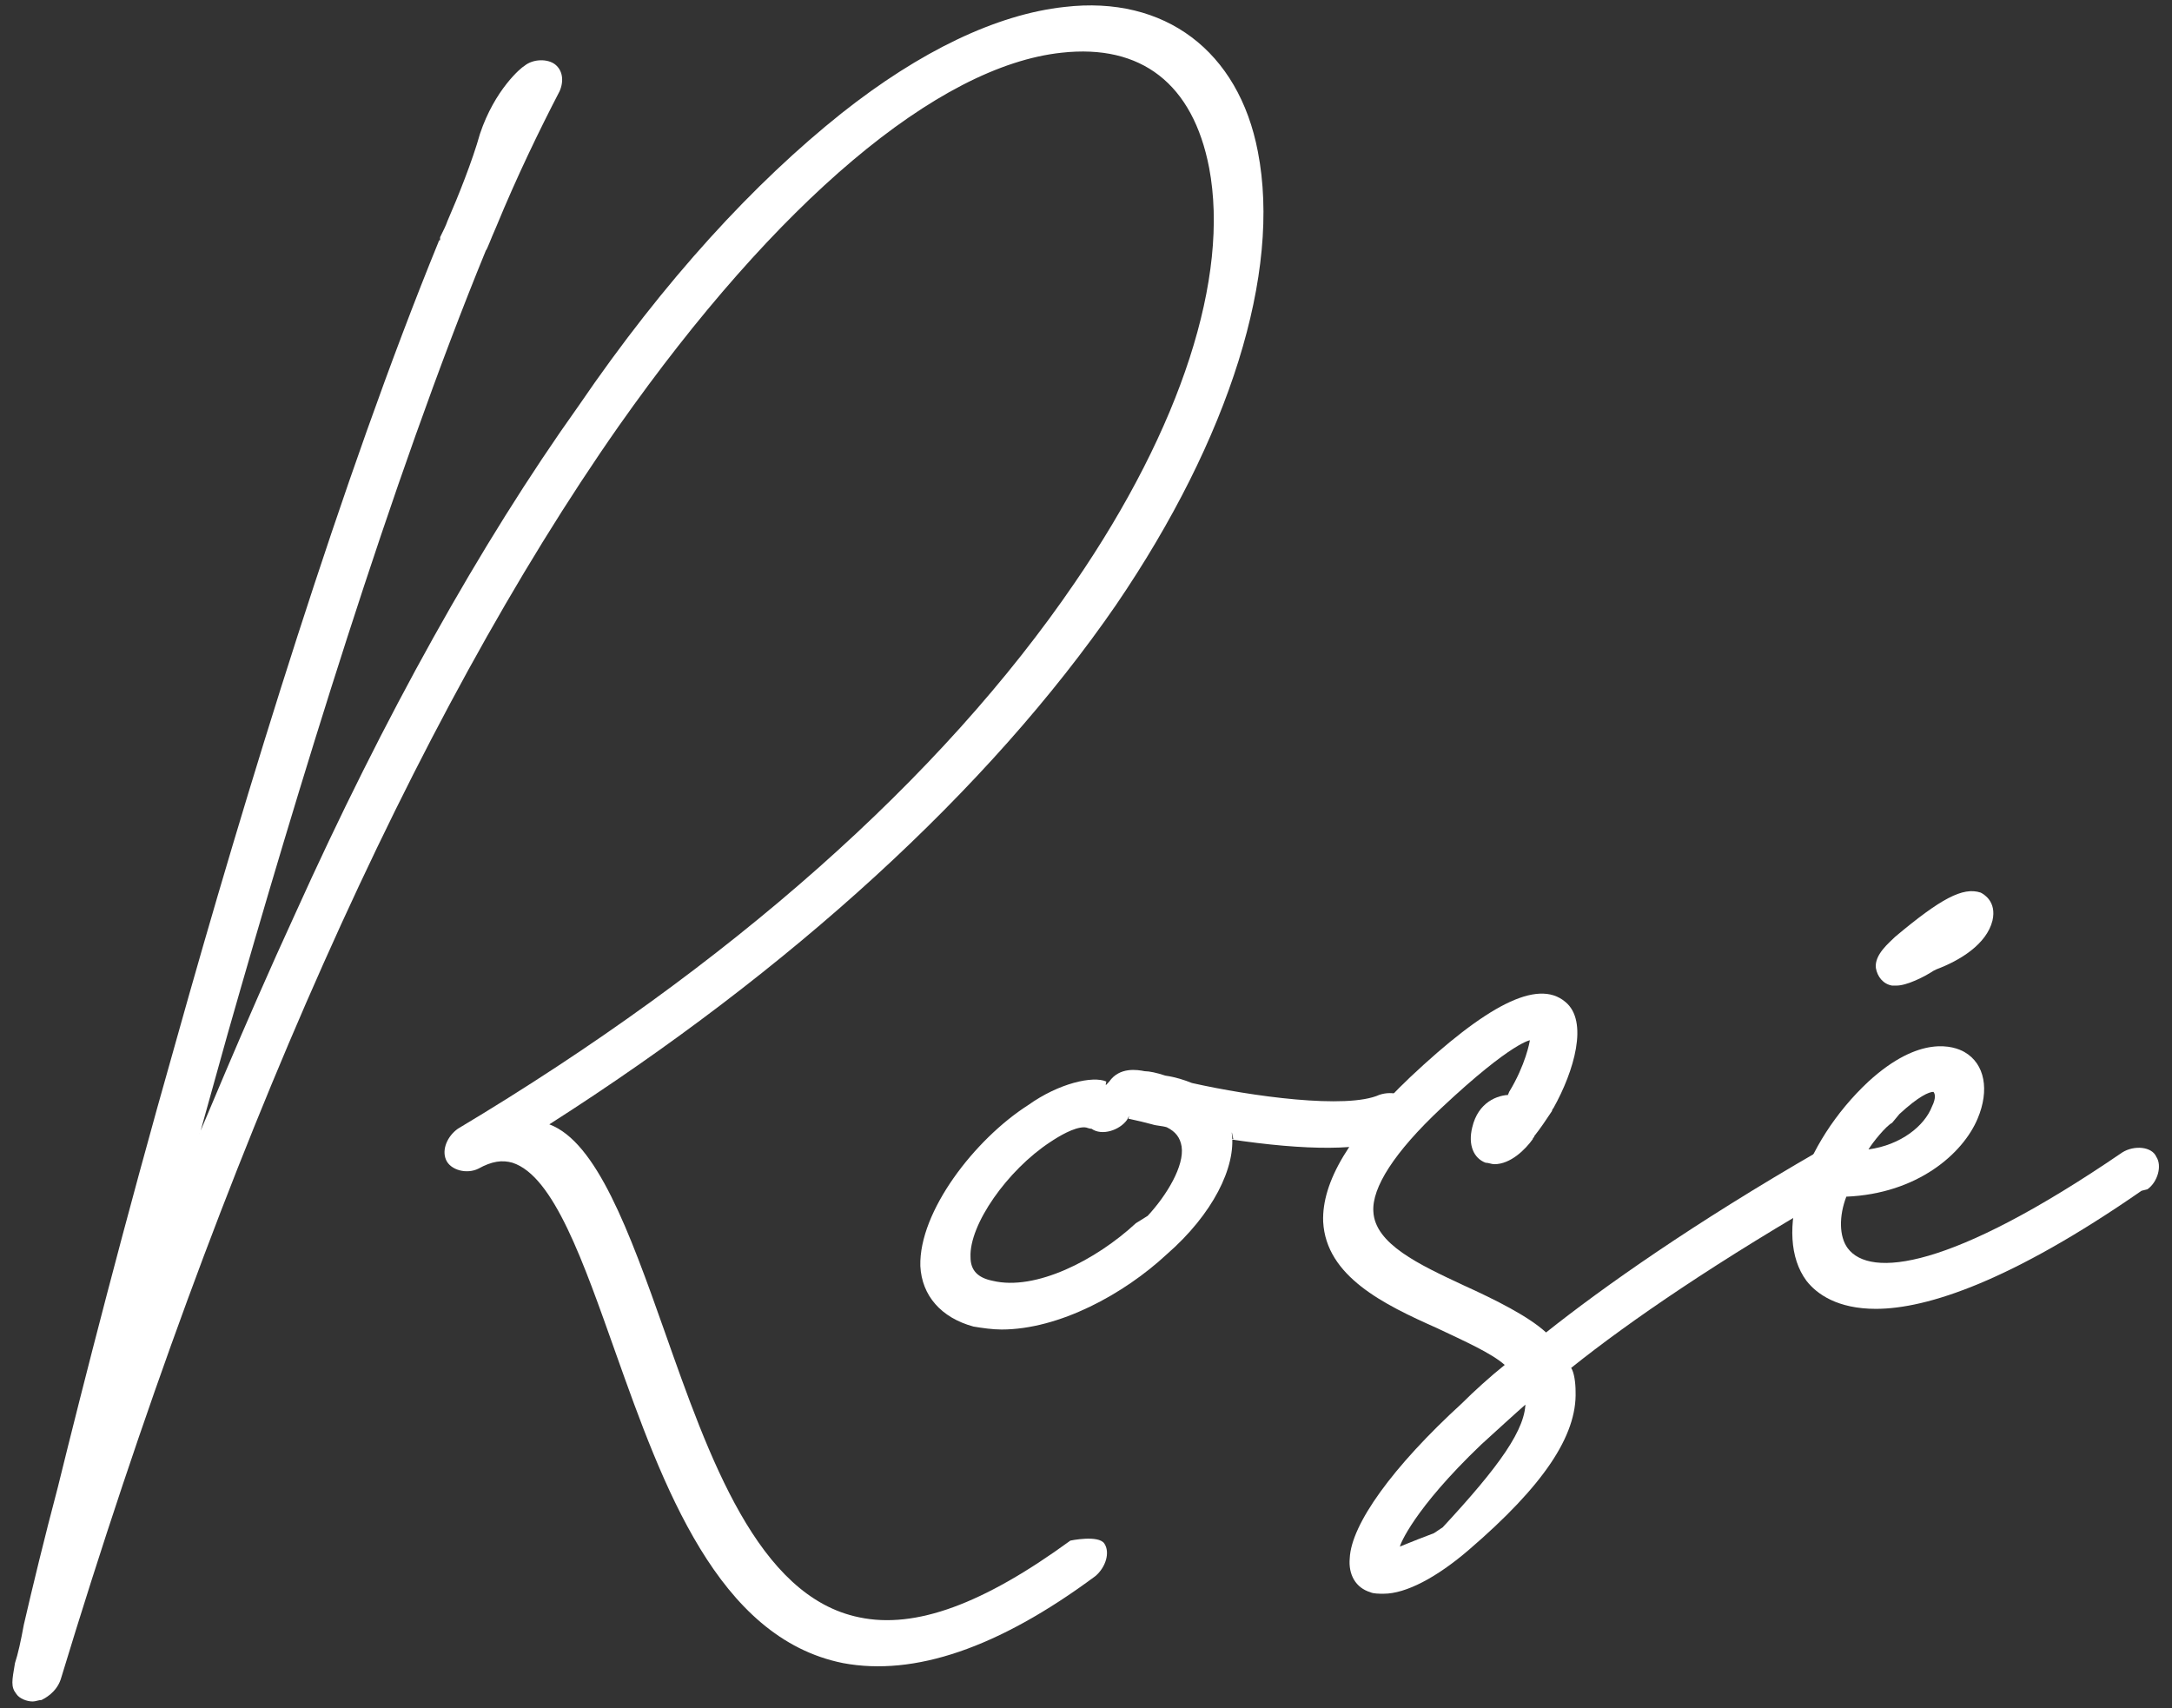 <svg width="103" height="81" viewBox="0 0 103 81" fill="none" xmlns="http://www.w3.org/2000/svg">
<rect x="0" y="0" width="103" height="81" fill="#333333" stroke="none"/>
<path d="M50.76 73.06C50.76 73.06 52.09 72.78 52.37 73.2C52.65 73.62 52.44 74.32 51.95 74.74C47.33 78.17 43.34 79.5 39.98 78.87C34.03 77.68 31.44 70.47 29.2 64.17C27.66 59.83 26.26 55.77 24.3 55.14C23.81 55 23.32 55.07 22.69 55.42C22.13 55.7 21.36 55.49 21.15 55C20.94 54.51 21.22 53.88 21.71 53.53C34.59 45.83 44.67 36.87 50.97 27.63C56.01 20.28 58.32 13.14 57.34 7.96C56.57 3.97 54.12 2.08 50.34 2.5C44.46 3.13 36.83 9.57 29.34 20.21C19.68 34 10.51 54.51 2.88 79.64C2.67 80.27 2.11 80.55 1.97 80.62C1.83 80.62 1.69 80.69 1.55 80.69C1.27 80.69 0.92 80.55 0.78 80.34C0.5 79.99 0.57 79.71 0.71 78.87C0.85 78.45 0.99 77.82 1.13 77.05C1.55 75.23 2.11 72.92 2.74 70.54C3.93 65.71 5.89 58.01 8.34 49.4C11.63 37.64 16.25 22.59 20.8 11.46C20.8 11.39 20.87 11.39 20.87 11.39C20.87 11.39 20.87 11.32 20.87 11.25C21.01 10.97 21.15 10.69 21.22 10.48C21.71 9.36 22.41 7.61 22.76 6.35C23.46 4.25 24.72 3.2 24.86 3.13C25.28 2.78 25.98 2.78 26.33 3.06C26.68 3.34 26.75 3.83 26.54 4.32C25.56 6.21 24.51 8.38 23.53 10.76C23.25 11.39 23.11 11.81 23.04 11.88C18.56 22.8 14.08 37.5 10.79 49.05C9.67 53.04 8.62 56.89 9.46 53.74C9.25 54.3 11.56 48.63 14.01 43.31C18.21 34 22.76 25.81 27.45 19.23C31.51 13.28 35.78 8.66 39.91 5.37C43.62 2.43 47.26 0.68 50.48 0.33C55.24 -0.23 58.74 2.43 59.65 7.19C60.77 12.93 58.32 20.77 52.93 28.68C46.91 37.43 37.46 46.04 26.05 53.32C28.29 54.16 29.83 58.36 31.51 63.12C33.61 69.07 35.92 75.72 40.75 76.7C43.41 77.26 46.63 76.07 50.76 73.06Z" fill="white"/>
<path d="M66.114 53.88L65.974 53.95C64.714 54.58 61.984 54.58 58.274 54.02C58.134 54.02 57.994 53.95 58.484 54.02C58.414 53.67 58.414 53.67 58.414 53.74C58.624 55.35 57.504 57.59 55.334 59.48C53.304 61.37 50.224 63.05 47.494 63.05C47.074 63.05 46.584 62.98 46.164 62.91C44.624 62.49 43.714 61.44 43.644 60.04C43.574 57.45 46.234 54.02 48.754 52.41C50.224 51.36 51.834 51.01 52.464 51.29C52.394 51.57 52.464 51.43 52.604 51.29C53.094 50.59 53.934 50.73 54.284 50.8C54.494 50.8 54.844 50.87 55.264 51.01C55.754 51.08 56.174 51.22 56.524 51.36C59.324 51.99 63.874 52.62 65.414 51.92C66.044 51.71 66.744 51.92 66.884 52.41C67.094 52.97 66.744 53.67 66.114 53.88ZM53.864 58.01L54.424 57.66C55.334 56.68 56.174 55.28 56.034 54.37C55.964 53.95 55.754 53.67 55.334 53.46C55.124 53.39 54.844 53.39 54.634 53.32C53.864 53.11 53.374 53.04 53.514 53.04C53.584 52.83 53.514 52.97 53.444 53.11C53.094 53.6 52.254 53.88 51.764 53.53C51.624 53.53 51.554 53.46 51.414 53.46C50.924 53.46 50.224 53.88 49.804 54.16C47.774 55.49 45.954 58.08 46.024 59.62C46.024 60.25 46.374 60.6 47.074 60.74C49.104 61.23 51.974 59.76 53.864 58.01Z" fill="white"/>
<path d="M87.877 54.93C87.877 54.93 87.807 56.12 87.247 56.47C81.507 59.76 77.307 62.63 74.507 64.87C74.647 65.08 74.717 65.57 74.717 65.99C74.787 68.09 73.177 70.47 69.677 73.48C68.137 74.81 66.667 75.58 65.617 75.58C65.407 75.58 65.127 75.58 64.987 75.51C64.287 75.3 63.937 74.67 64.007 73.9C64.077 72.29 66.037 69.56 69.327 66.55C69.887 65.99 70.657 65.29 71.357 64.73C70.727 64.17 69.467 63.61 68.137 62.98C65.617 61.86 62.887 60.53 62.747 57.94C62.677 56.05 64.007 53.81 66.877 51.08C70.447 47.72 72.897 46.39 74.227 47.51C75.347 48.42 74.647 50.8 73.667 52.55C73.597 52.62 73.597 52.69 73.597 52.69C73.317 53.11 73.037 53.53 72.757 53.88C72.757 53.95 72.687 53.95 72.687 54.02C72.337 54.51 71.637 55.21 70.867 55.21C70.727 55.21 70.587 55.14 70.447 55.14C69.887 54.93 69.607 54.3 69.817 53.46C70.097 52.27 71.007 51.92 71.637 51.92C71.637 51.92 71.637 51.92 71.497 51.92C71.427 51.99 71.497 51.99 71.567 51.78C72.337 50.52 72.547 49.4 72.547 49.33C72.617 49.33 71.777 49.33 68.347 52.55C66.107 54.65 65.057 56.33 65.127 57.45C65.197 58.99 67.297 59.97 69.397 60.95C70.937 61.65 72.477 62.42 73.317 63.19C76.047 61.02 80.317 58.01 86.267 54.58C86.827 54.3 87.667 54.44 87.877 54.93ZM67.997 72.71L68.417 72.43C71.077 69.56 72.407 67.74 72.337 66.41C72.337 66.27 72.337 66.2 72.407 66.55C71.847 67.04 71.007 67.81 70.237 68.51C67.017 71.59 66.387 73.27 66.387 73.34C66.247 73.41 66.877 73.13 67.997 72.71Z" fill="white"/>
<path d="M91.686 46.04C91.266 46.32 90.426 46.74 89.936 46.74C89.866 46.74 89.796 46.74 89.726 46.74C89.306 46.67 89.026 46.32 88.956 45.9C88.886 45.27 89.586 44.71 89.866 44.43C92.036 42.61 93.086 42.05 93.926 42.33C94.066 42.4 94.696 42.75 94.486 43.66C94.206 44.78 92.946 45.55 91.826 45.97L91.686 46.04ZM101.836 56.4L101.556 56.47C95.396 60.74 91.406 62.07 88.956 62.07C87.136 62.07 86.156 61.37 85.666 60.74C84.056 58.57 85.456 54.23 88.606 51.29C91.056 49.05 92.666 49.61 93.156 49.89C94.136 50.45 94.346 51.71 93.786 53.04C93.086 54.72 90.916 56.61 87.556 56.75C87.206 57.66 87.206 58.64 87.626 59.2C88.676 60.6 92.456 60.25 100.646 54.65C101.206 54.3 102.046 54.37 102.256 54.86C102.536 55.28 102.326 56.05 101.836 56.4ZM90.076 52.83L89.726 53.25C89.446 53.39 88.816 54.16 88.606 54.51C90.146 54.3 91.266 53.39 91.616 52.48C91.826 52.06 91.756 51.85 91.686 51.78C91.476 51.78 90.986 51.99 90.076 52.83Z" fill="white"/>
</svg>
